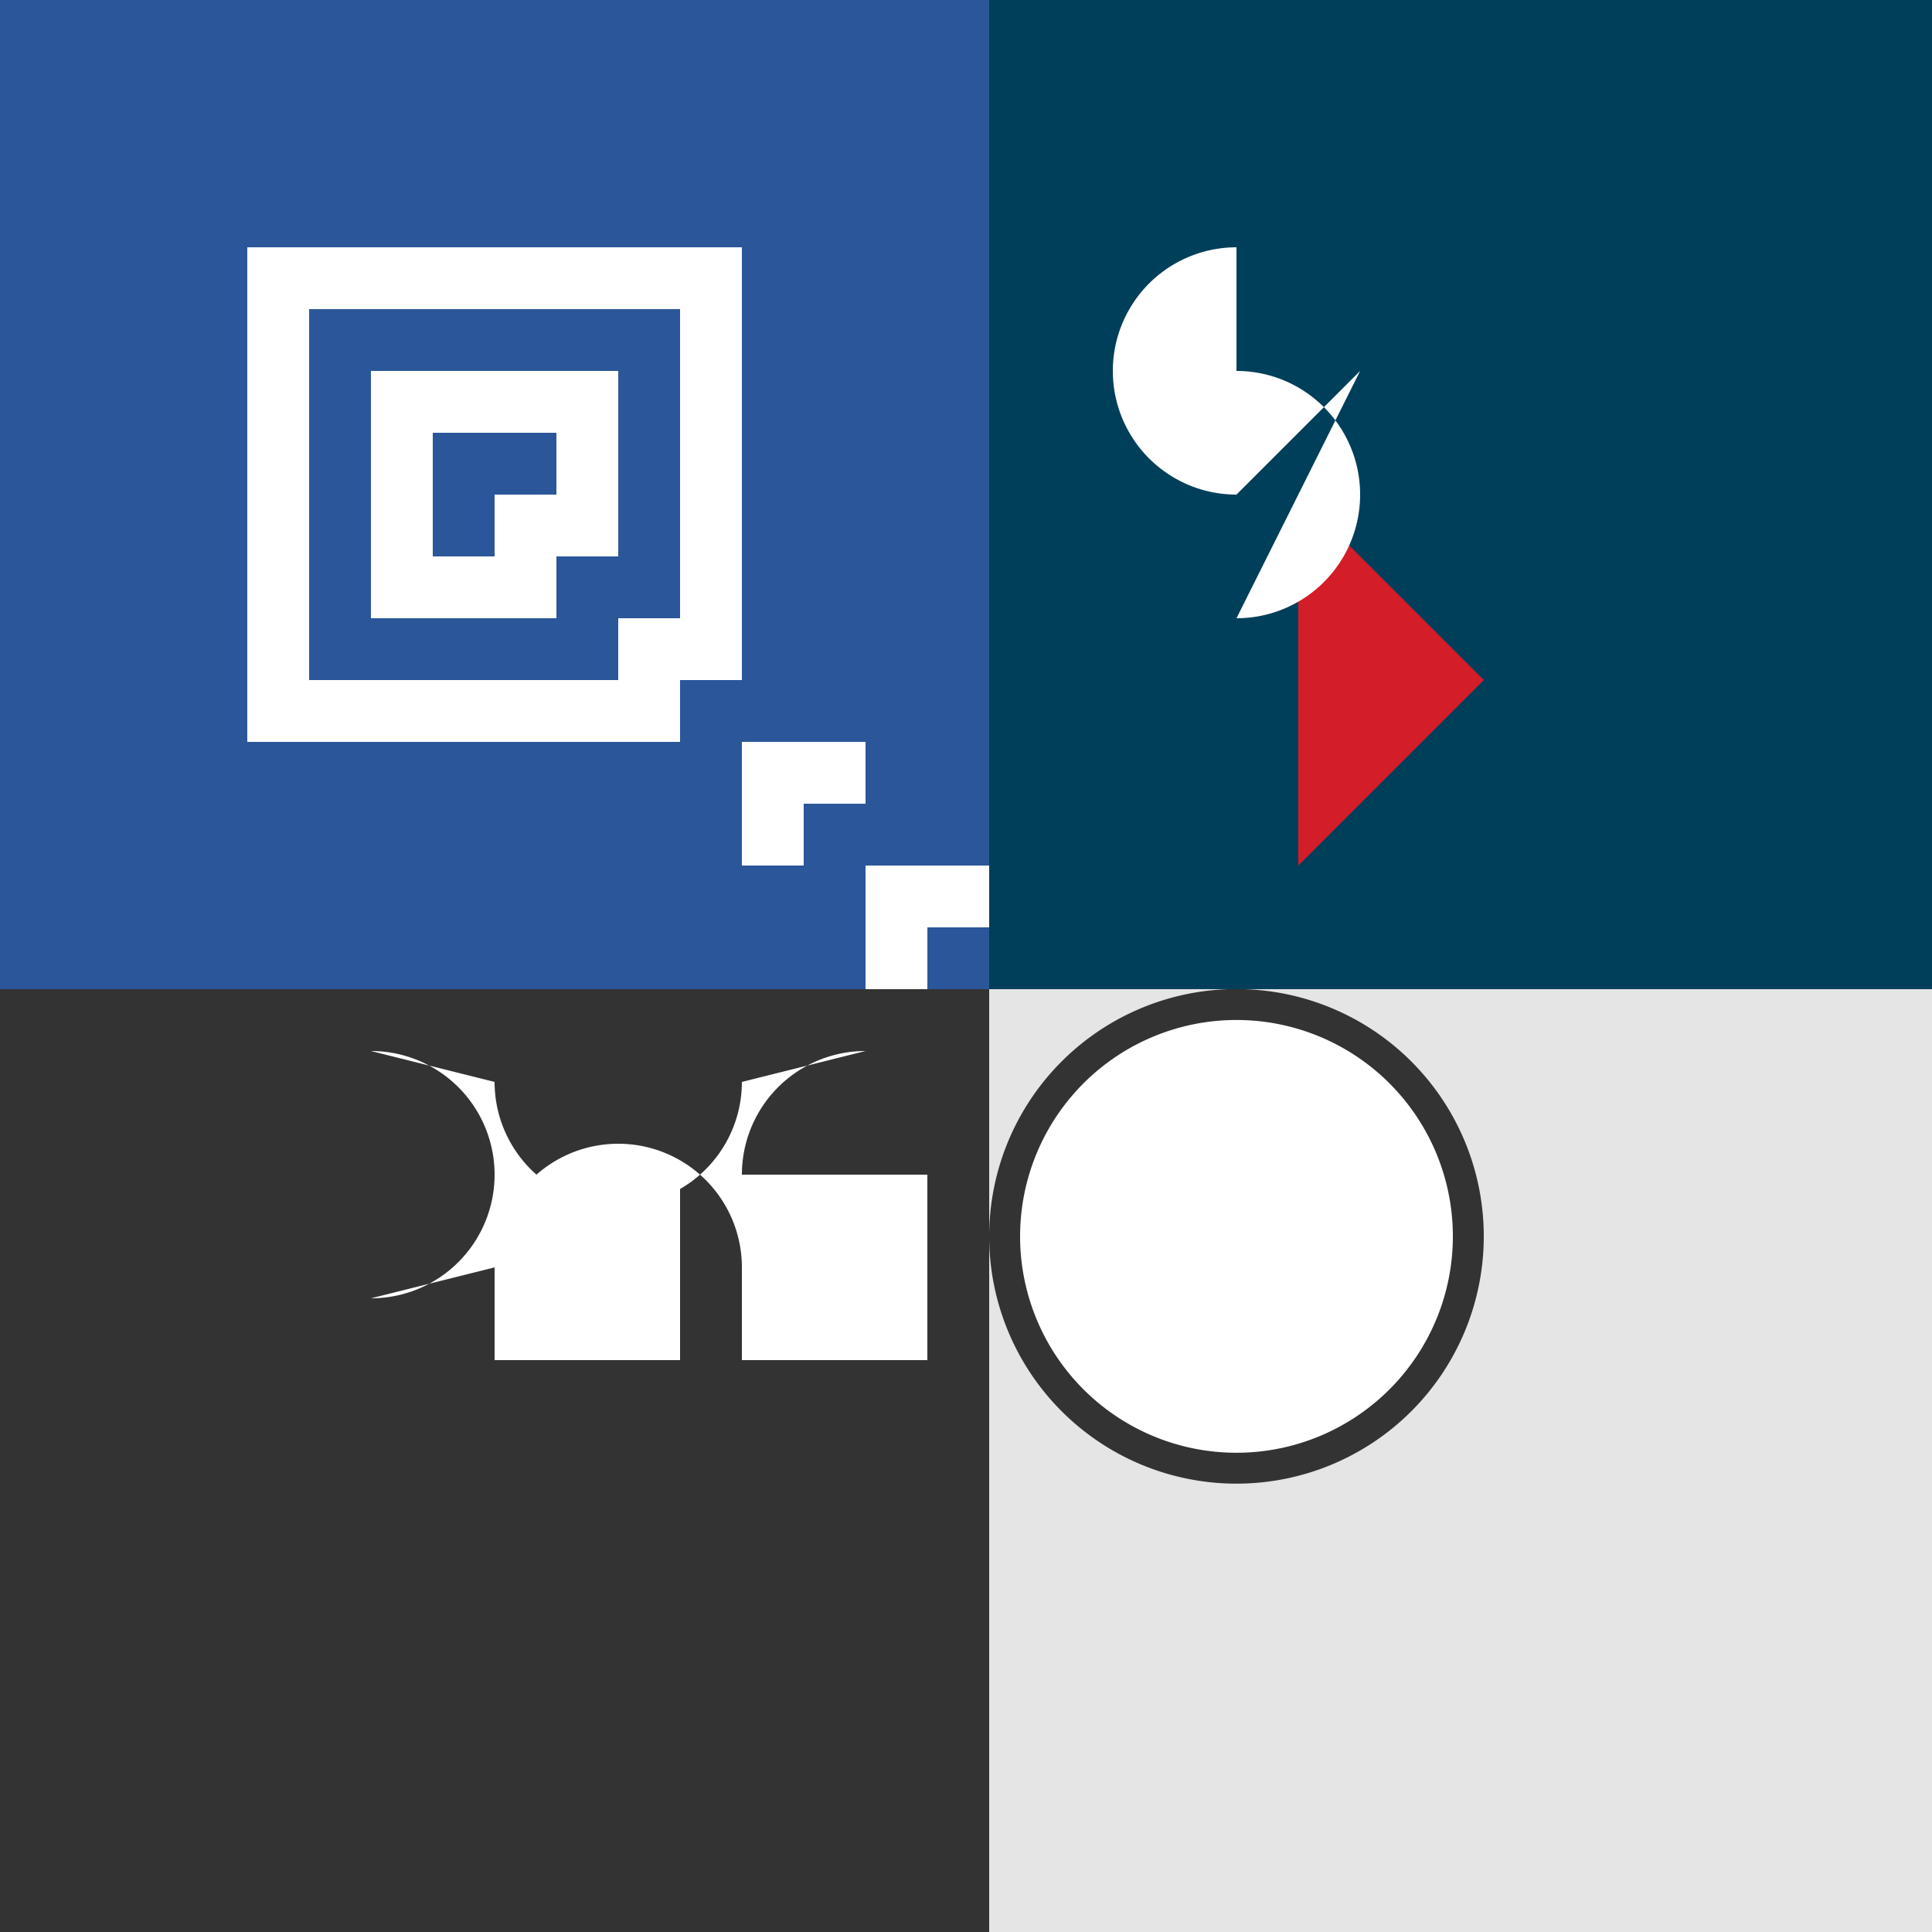 <!--

Generated by DrawGPT.
Free, open source, AI generated images in SVG, PNG, and HTML Canvas format.
https://drawgpt.ai

Created: 2023-09-26T10:56:41.250Z
Link: https://drawgpt.ai/prompt/49749/

-->
<svg xmlns="http://www.w3.org/2000/svg" xmlns:xlink="http://www.w3.org/1999/xlink" width="500" height="500"><rect width="100%" height="100%" fill="#808080" stroke="none"/><defs/><g><rect fill="#2B579A" stroke="none" x="0" y="0" width="256" height="256"/><rect fill="#FFFFFF" stroke="none" x="64" y="64" width="128" height="128"/><rect fill="#2B579A" stroke="none" x="80" y="80" width="96" height="96"/><rect fill="#FFFFFF" stroke="none" x="96" y="96" width="64" height="64"/><rect fill="#2B579A" stroke="none" x="112" y="112" width="32" height="32"/><rect fill="#FFFFFF" stroke="none" x="128" y="128" width="32" height="32"/><rect fill="#2B579A" stroke="none" x="144" y="144" width="32" height="32"/><rect fill="#FFFFFF" stroke="none" x="160" y="160" width="32" height="32"/><rect fill="#2B579A" stroke="none" x="176" y="176" width="32" height="32"/><rect fill="#FFFFFF" stroke="none" x="192" y="192" width="32" height="32"/><rect fill="#2B579A" stroke="none" x="208" y="208" width="32" height="32"/><rect fill="#FFFFFF" stroke="none" x="224" y="224" width="32" height="32"/><rect fill="#2B579A" stroke="none" x="240" y="240" width="16" height="16"/><rect fill="#FFFFFF" stroke="none" x="256" y="256" width="16" height="16"/><rect fill="#003F59" stroke="none" x="256" y="0" width="256" height="256"/><path fill="#D31D29" stroke="none" paint-order="stroke fill markers" d=" M 336 128 L 384 176 L 336 224 L 336 128"/><path fill="#FFFFFF" stroke="none" paint-order="stroke fill markers" d=" M 320 96 A 32 32 0 0 1 320 160 L 352 96 L 320 128 A 32 32 0 0 1 320 64 L 320 128"/><rect fill="#333333" stroke="none" x="0" y="256" width="256" height="256"/><path fill="#FFFFFF" stroke="none" paint-order="stroke fill markers" d=" M 128 304 L 176 304 L 176 352 L 128 352 L 128 304 M 192 304 L 240 304 L 240 352 L 192 352 L 192 304"/><path fill="#FFFFFF" stroke="none" paint-order="stroke fill markers" d=" M 96 272 A 32 32 0 0 1 96 336 L 128 328 A 32 32 0 0 1 192 328 L 224 336 A 32 32 0 0 1 224 272 L 192 280 A 32 32 0 0 1 128 280"/><rect fill="#E5E5E5" stroke="none" x="256" y="256" width="256" height="256"/><path fill="#333333" stroke="none" paint-order="stroke fill markers" d=" M 384 320 A 64 64 0 1 1 384 319.936"/><path fill="#FFFFFF" stroke="none" paint-order="stroke fill markers" d=" M 376 320 A 56 56 0 1 1 376 319.944"/></g></svg>